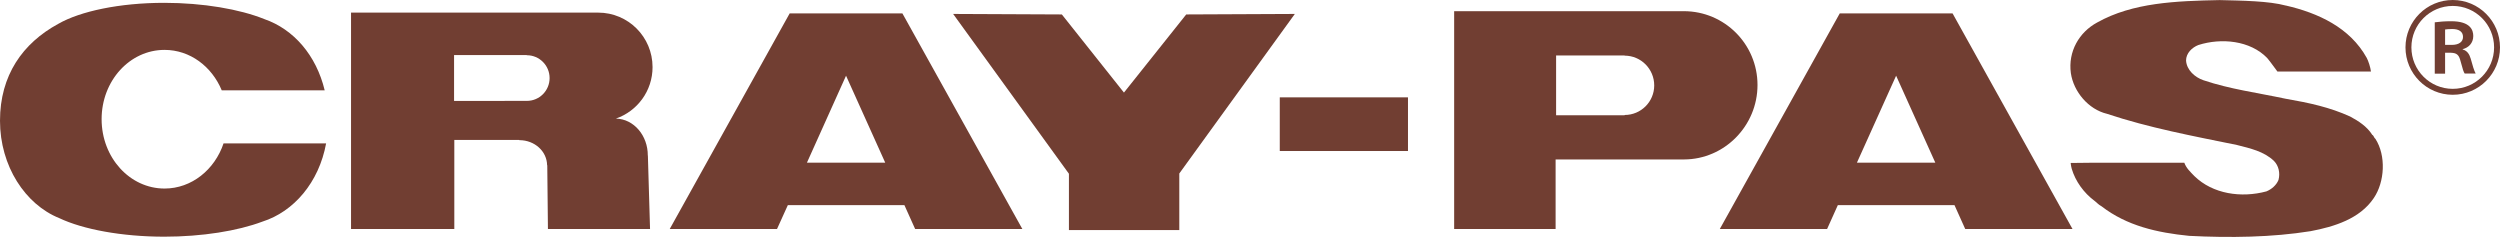 <svg width="517" height="49" viewBox="0 0 517 49" fill="none" xmlns="http://www.w3.org/2000/svg">
<g clip-path="url(#clip0_59_9487)">
<path d="M93.936 28.933H107.365L107.417 28.985C110.571 28.985 113.106 31.301 113.14 34.17H113.175L113.312 47.358H134.43L133.982 32.165H133.965C133.982 28.034 131.086 24.629 127.414 24.525H127.362C131.776 23.004 134.948 18.822 134.948 13.879C134.948 7.639 129.914 2.609 123.708 2.609C123.552 2.609 123.415 2.609 123.259 2.609H72.594V47.358H93.953V28.933H93.936ZM108.968 20.861H108.934L93.901 20.878V11.39H108.934V11.424H108.968C111.537 11.424 113.657 13.533 113.657 16.143C113.657 18.753 111.554 20.861 108.968 20.861Z" fill="#713E32"/>
<path d="M46.235 29.64C44.408 35.085 39.633 38.991 34.03 38.991C26.841 38.991 21.014 32.596 21.014 24.645C21.014 16.695 26.841 10.317 34.03 10.317C39.288 10.317 43.804 13.739 45.856 18.682H67.146C65.405 11.44 60.733 6.048 54.682 3.956C49.597 1.9 41.994 0.586 33.961 0.586C24.721 0.586 16.584 2.332 12.067 4.924C4.672 8.934 0 15.588 0 24.974C0 34.359 5.241 42.292 12.257 45.109C17.17 47.443 25.238 48.946 33.978 48.946C41.77 48.946 49.166 47.754 54.251 45.835C60.751 43.779 65.957 37.729 67.439 29.657H46.252L46.235 29.64Z" fill="#713E32"/>
<path d="M186.614 2.766H163.307L138.5 47.358H160.687L162.928 42.415H187.028L189.252 47.358H211.421L186.614 2.766ZM166.876 33.635L174.961 15.659L183.063 33.635H166.876Z" fill="#713E32"/>
<path d="M403.771 2.766H380.463L355.656 47.358H377.843L380.067 42.415H404.184L406.408 47.358H428.595L403.788 2.766H403.771ZM384.015 33.635L392.117 15.659L400.219 33.635H384.015Z" fill="#713E32"/>
<path d="M267.772 2.883L245.31 2.987L232.432 19.147L219.589 2.987L197.109 2.883L221.054 35.93V47.579H243.879V35.878L267.772 2.883Z" fill="#713E32"/>
<path d="M291.17 20.133H264.656V31.229H291.17V20.133Z" fill="#713E32"/>
<path d="M348.23 2.312C348.109 2.312 300.719 2.312 300.719 2.312V47.355H321.699V32.974H348.247C356.642 32.957 363.452 26.009 363.452 17.574C363.452 9.14 356.642 2.312 348.212 2.312H348.23ZM335.973 23.779V23.831H321.802V11.473H335.973V11.508C339.352 11.508 342.093 14.273 342.093 17.661C342.093 21.048 339.352 23.779 335.973 23.779Z" fill="#713E32"/>
<path d="M472.694 1.139C479.383 2.677 485.968 5.702 489.433 11.959C489.778 12.598 490.209 13.912 490.312 14.793H470.97C470.298 13.929 469.729 13.048 468.85 11.993C465.333 8.364 459.368 7.793 454.61 9.314C453.335 9.816 452.076 10.974 452.076 12.529C452.214 14.5 453.903 15.986 455.662 16.591C461.075 18.423 466.764 19.166 472.625 20.411C477.693 21.292 481.796 22.191 486.003 24.092C487.709 25.008 489.502 26.149 490.588 27.895C490.898 28.016 490.933 28.517 491.243 28.724C493.467 32.181 493.174 37.608 490.899 40.961C488.02 45.248 482.762 46.872 477.831 47.806C469.884 49.085 461.144 49.206 452.714 48.774C446.111 48.117 439.819 46.7 434.613 42.672C433.837 42.24 433.665 41.912 433.165 41.549C430.907 39.872 429.2 37.47 428.441 34.929C428.269 34.324 428.217 33.702 428.217 33.702L432.958 33.65H451.714C452.145 34.808 452.921 35.5 453.8 36.416C457.61 40.132 463.506 40.979 468.695 39.579C469.746 39.147 470.746 38.317 471.194 37.211C471.573 35.759 471.229 34.272 470.246 33.27C468.177 31.3 465.333 30.677 462.609 29.986C453.541 28.137 444.387 26.425 435.733 23.539C431.889 22.623 428.821 18.976 428.252 15.122C427.648 10.662 429.958 6.67 433.699 4.648C441.078 0.517 449.99 0.206 459.023 0.016C463.695 0.137 469.143 0.188 472.729 1.156L472.694 1.139Z" fill="#713E32"/>
<path d="M507.228 0C501.832 0 497.453 4.39 497.453 9.8C497.453 15.21 501.832 19.6 507.228 19.6C512.624 19.6 517.002 15.21 517.002 9.8C517.002 4.39 512.624 0 507.228 0ZM507.228 18.373C502.504 18.373 498.677 14.536 498.677 9.8C498.677 5.064 502.504 1.227 507.228 1.227C511.951 1.227 515.778 5.064 515.778 9.8C515.778 14.536 511.951 18.373 507.228 18.373Z" fill="#713E32"/>
<path d="M503.508 4.615C504.335 4.494 505.577 4.391 506.904 4.391C510.921 4.391 511.472 6.257 511.472 7.45C511.472 8.936 510.472 9.87 509.283 10.164V10.233C510.197 10.475 510.662 11.183 510.938 12.117C511.265 13.361 511.679 14.726 511.972 15.21H509.697C509.473 14.899 509.283 14.312 508.852 12.687C508.507 11.27 508.007 10.941 506.783 10.907H505.645V15.228H503.508V4.615ZM505.645 9.282H507.059C508.507 9.282 509.352 8.642 509.352 7.64C509.352 6.534 508.507 5.998 507.094 5.998C506.335 5.998 505.87 6.067 505.645 6.102V9.265V9.282Z" fill="#713E32"/>
</g>
<defs>
<clipPath id="clip0_59_9487">
<rect width="517" height="49" fill="white"/>
</clipPath>
</defs>
</svg>
